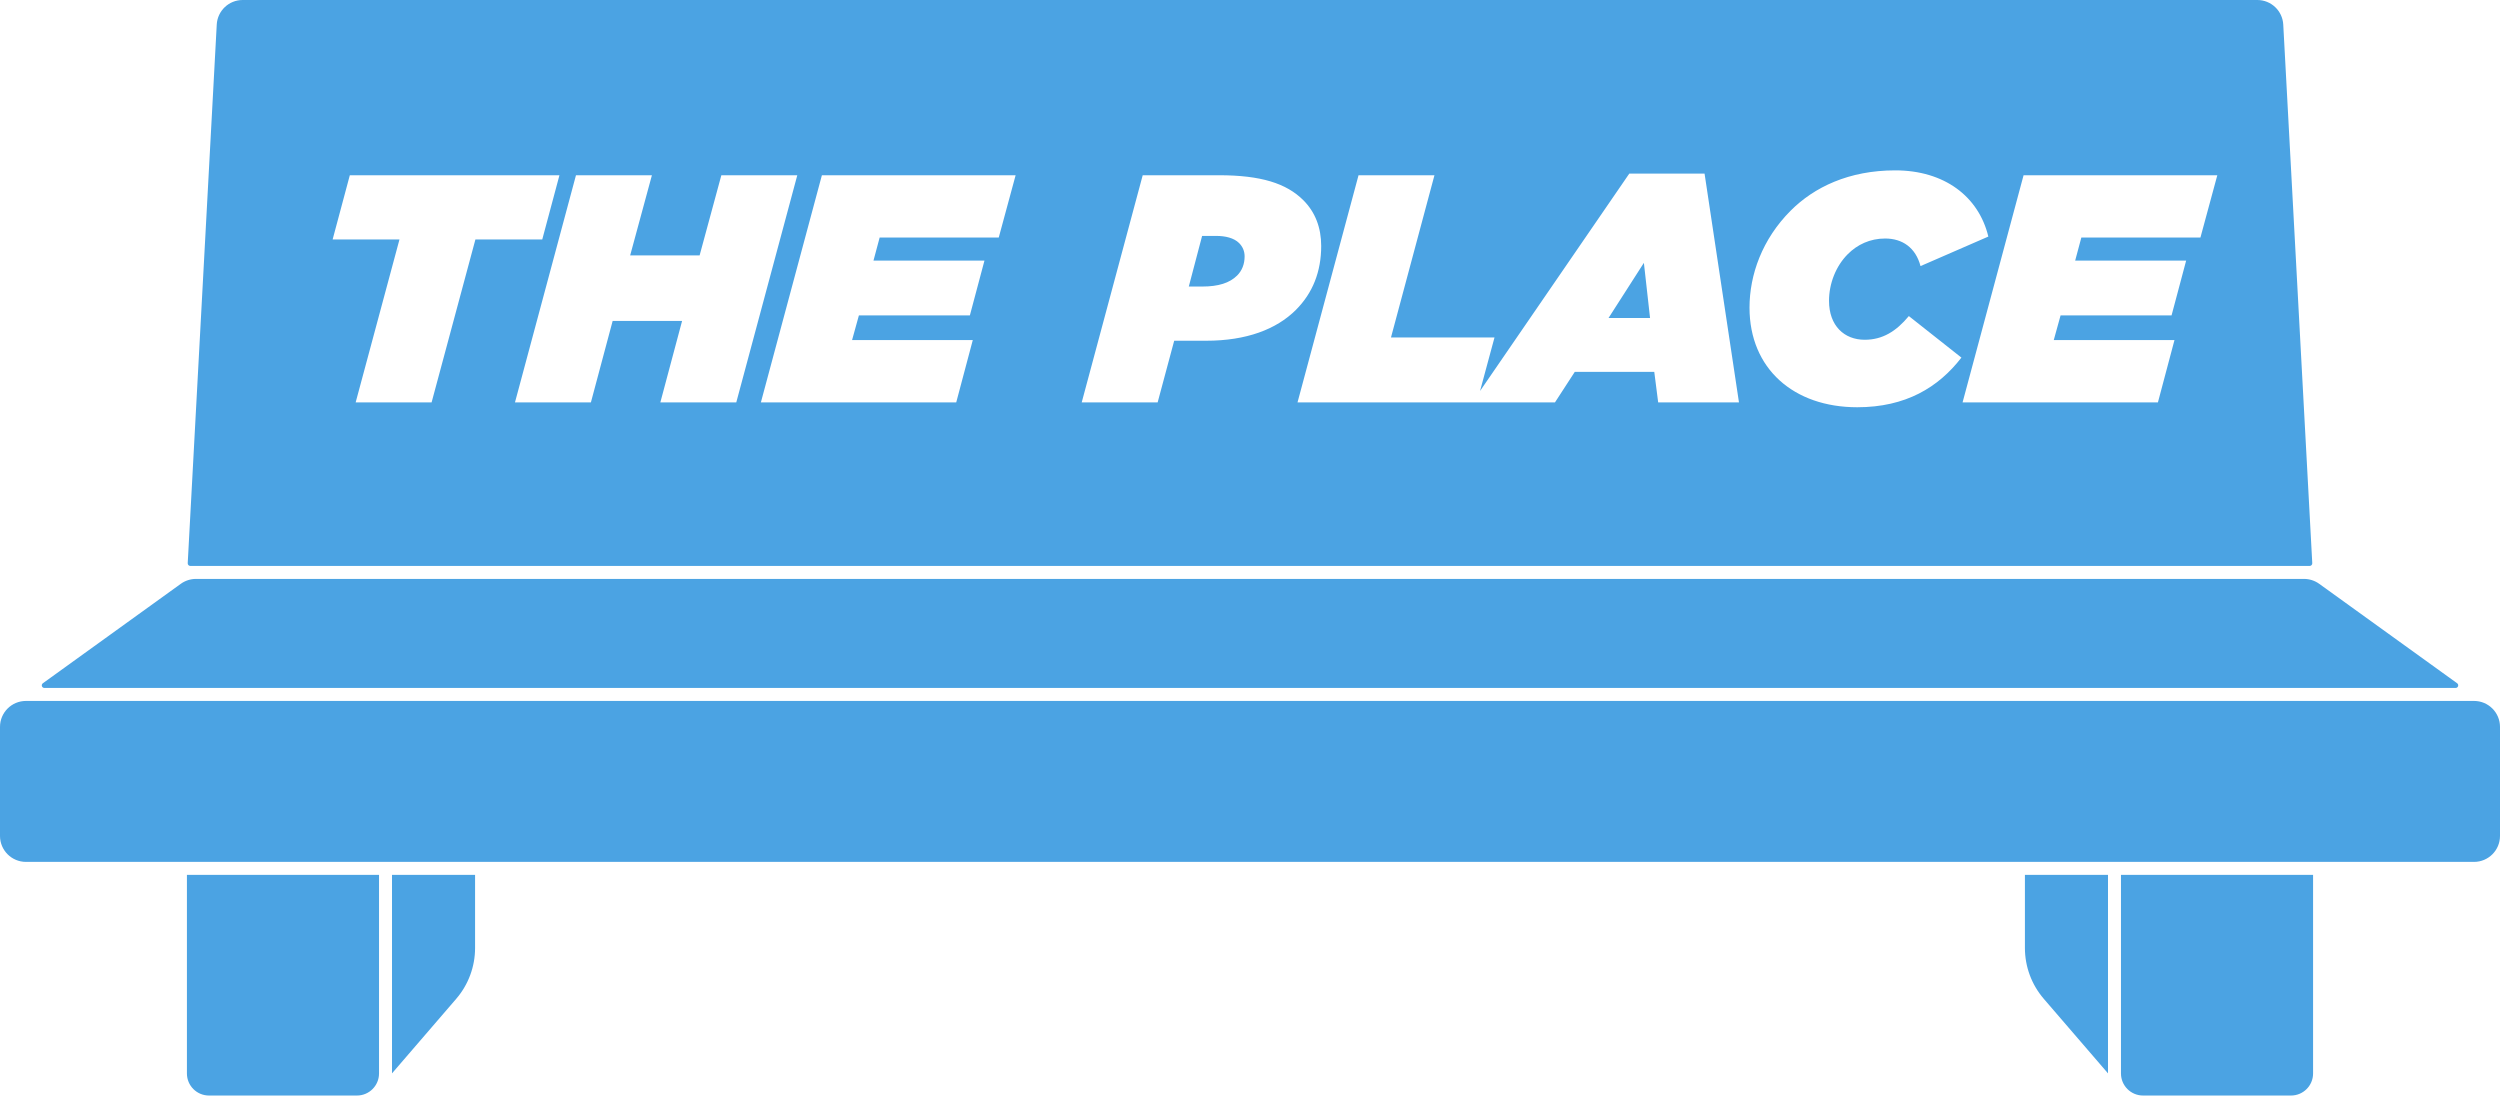 <?xml version="1.0" encoding="utf-8"?>
<svg xmlns="http://www.w3.org/2000/svg" fill="none" height="100%" overflow="visible" preserveAspectRatio="none" style="display: block;" viewBox="0 0 272 120" width="100%">
<g id="Group 17">
<path d="M233.163 119.194C231.837 119.194 230.762 118.119 230.762 116.793V95.186C237.729 95.186 244.696 95.186 251.663 95.186C251.663 112.745 251.663 99.234 251.663 116.793C251.663 118.119 250.588 119.194 249.262 119.194H233.163Z" fill="#4BA3E3" id="Vector"/>
<path d="M220.311 95.186V103.143C220.311 105.173 221.04 107.135 222.365 108.673L229.35 116.782V95.186H220.311Z" fill="#4BA3E3" id="Vector_2"/>
<path d="M38.837 119.194C40.163 119.194 41.238 118.119 41.238 116.793V95.186C34.271 95.186 27.304 95.186 20.337 95.186C20.337 112.745 20.337 99.234 20.337 116.793C20.337 118.119 21.411 119.194 22.737 119.194H38.837Z" fill="#4BA3E3" id="Vector_3"/>
<path d="M51.688 95.186V103.143C51.688 105.173 50.96 107.135 49.635 108.673L42.65 116.782V95.186H51.688Z" fill="#4BA3E3" id="Vector_4"/>
<path d="M0 79.086C0 77.526 1.265 76.262 2.825 76.262H269.175C270.735 76.262 272 77.526 272 79.086V90.949C272 92.509 270.735 93.774 269.175 93.774H2.825C1.265 93.774 0 92.509 0 90.949V79.086Z" fill="#4BA3E3" id="Rectangle 1"/>
<path d="M19.669 63.52C20.15 63.173 20.728 62.986 21.321 62.986H250.679C251.272 62.986 251.85 63.173 252.331 63.52L267.336 74.338C267.559 74.498 267.445 74.849 267.171 74.849H4.829C4.555 74.849 4.441 74.498 4.664 74.338L19.669 63.52Z" fill="#4BA3E3" id="Rectangle 2"/>
<path d="M245.598 4.34596e-05C247.098 4.34596e-05 248.337 1.174 248.418 2.673L251.575 61.277C251.584 61.438 251.455 61.574 251.293 61.574H20.707C20.545 61.574 20.416 61.438 20.424 61.277L23.582 2.673C23.662 1.174 24.901 4.34596e-05 26.402 4.34596e-05H245.598ZM206.2 18.536C201.151 18.536 197.373 20.372 194.831 22.914C191.724 26.021 190.347 29.904 190.347 33.47C190.347 40.108 195.149 44.309 202.069 44.309C207.329 44.309 210.895 42.156 213.402 38.908L207.682 34.388C206.305 36.048 204.823 36.966 202.881 36.966C200.656 36.966 198.997 35.448 198.997 32.729C198.997 30.858 199.738 28.951 201.045 27.645C202.069 26.621 203.446 25.95 205.105 25.95C206.976 25.95 208.424 26.939 208.953 28.951L216.332 25.738C215.273 21.36 211.531 18.536 206.2 18.536ZM38.06 19.066L36.189 26.056H43.462L38.696 43.78H46.958L51.724 26.056H58.997L60.868 19.066H38.06ZM56.029 43.78H64.29L66.656 34.918H74.211L71.846 43.78H80.107L86.745 19.066H78.483L76.118 27.786H68.562L70.928 19.066H62.666L56.029 43.78ZM82.784 43.78H104.038L105.839 37.001H92.705L93.447 34.318H105.521L107.11 28.351H95.035L95.706 25.844H108.664L110.5 19.066H89.422L82.784 43.78ZM117.69 43.78H125.952L127.752 37.072H131.247C135.59 37.072 138.874 35.836 140.992 33.718C142.828 31.882 143.746 29.551 143.746 26.762C143.746 24.785 143.11 23.09 141.804 21.784C139.968 19.948 137.179 19.066 132.624 19.066H124.327L117.69 43.78ZM161.029 42.54L162.601 36.719H151.338L156.069 19.066H147.808L141.17 43.78H169.181L171.335 40.461H179.985L180.409 43.78H189.2L185.457 18.889H177.266L161.029 42.54ZM213.528 43.78H234.782L236.583 37.001H223.449L224.19 34.318H236.265L237.854 28.351H225.779L226.45 25.844H239.407L241.243 19.066H220.165L213.528 43.78ZM179.526 34.6H175.007L178.855 28.598L179.526 34.6ZM132.342 25.668C133.295 25.668 134.249 25.88 134.813 26.445C135.202 26.833 135.414 27.327 135.414 27.892C135.414 28.739 135.131 29.445 134.602 29.975C133.79 30.787 132.554 31.175 130.824 31.175H129.341L130.789 25.668H132.342Z" fill="#4BA3E3" id="Subtract"/>
</g>
</svg>